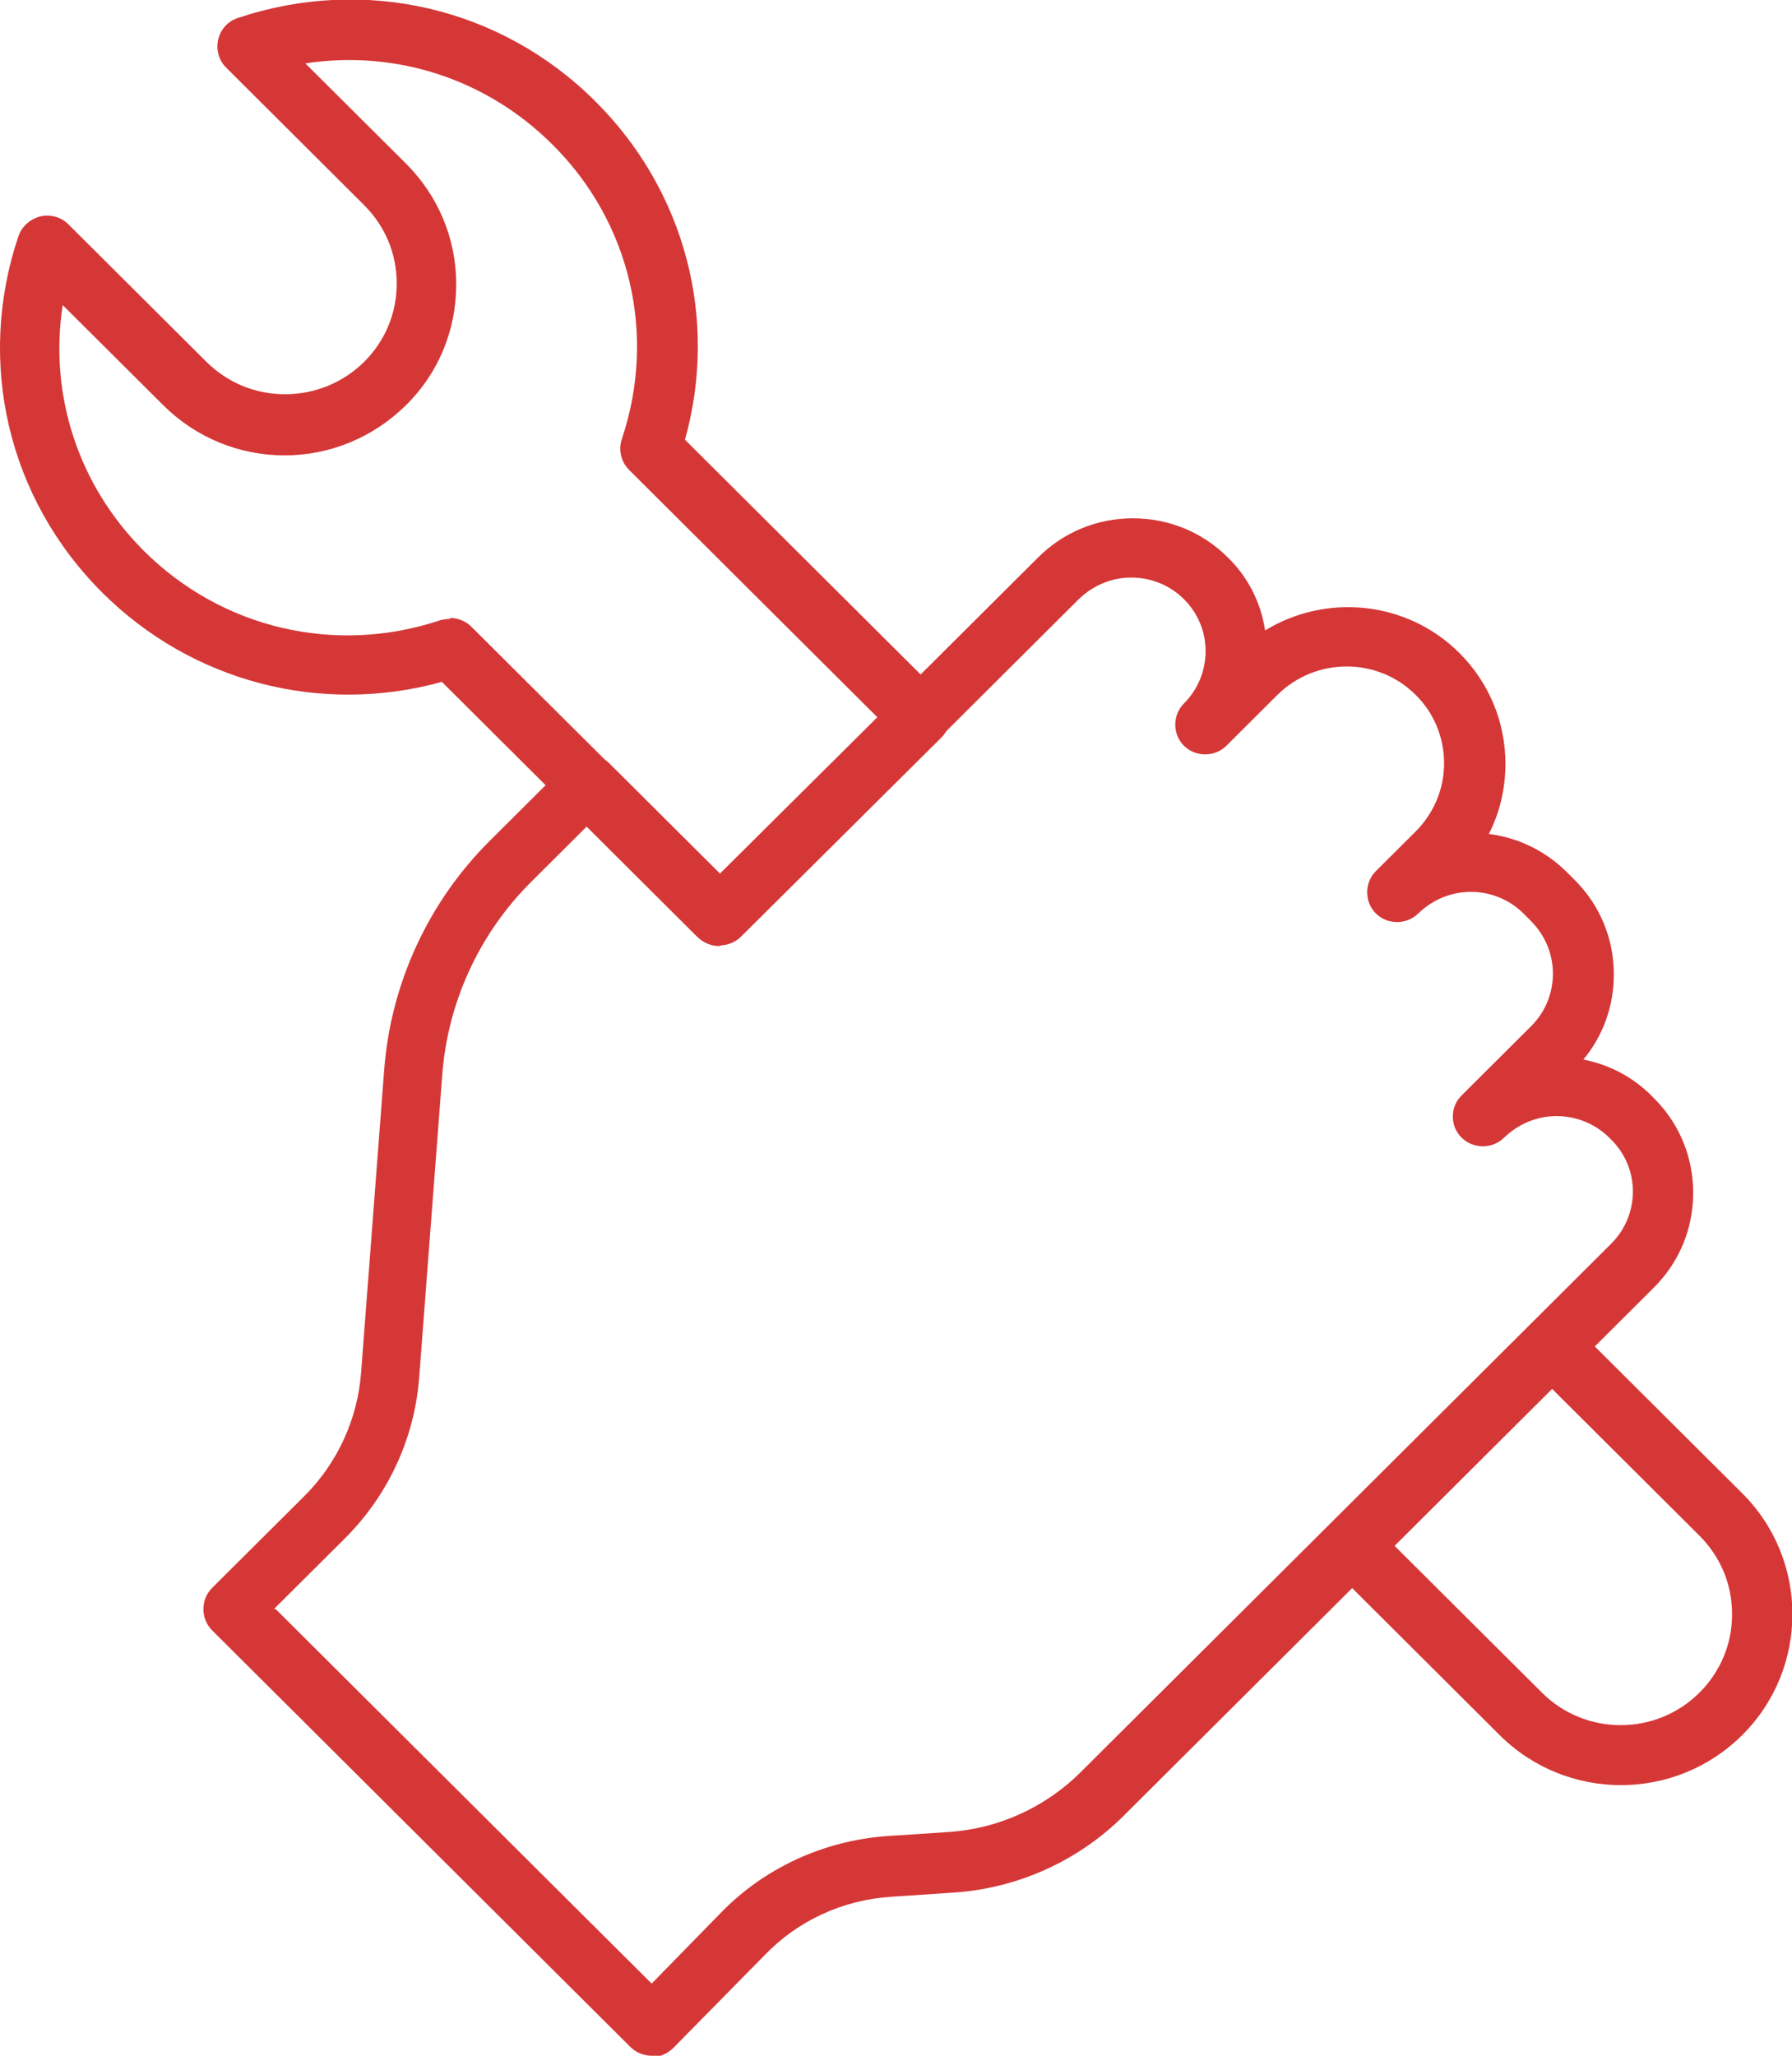 <svg width="34" height="39" viewBox="0 0 34 39" fill="none" xmlns="http://www.w3.org/2000/svg">
<g clip-path="url(#clip0_1244_7580)">
<path d="M30.754 33.866C29.923 33.866 29.091 33.552 28.452 32.916L25.241 29.716C25.136 29.612 25.074 29.464 25.074 29.315C25.074 29.167 25.136 29.019 25.241 28.914L29.039 25.131C29.258 24.913 29.625 24.913 29.844 25.131L33.056 28.33C34.325 29.594 34.325 31.652 33.056 32.916C32.417 33.552 31.585 33.866 30.754 33.866ZM26.448 29.315L29.258 32.114C30.08 32.933 31.419 32.933 32.242 32.114C32.644 31.713 32.863 31.19 32.863 30.623C32.863 30.056 32.644 29.533 32.242 29.132L29.433 26.334L26.439 29.307L26.448 29.315Z" fill="#D53737"/>
<path d="M13.653 17.948C13.504 17.948 13.364 17.896 13.25 17.783L8.384 12.936C6.083 13.572 3.641 12.936 1.943 11.245C0.149 9.458 -0.455 6.869 0.35 4.481C0.412 4.297 0.569 4.158 0.762 4.106C0.954 4.062 1.155 4.114 1.296 4.254L3.912 6.86C4.315 7.261 4.84 7.479 5.409 7.479C5.978 7.479 6.503 7.261 6.905 6.869C7.308 6.468 7.527 5.945 7.527 5.378C7.527 4.812 7.308 4.289 6.905 3.888L4.289 1.281C4.149 1.142 4.096 0.941 4.14 0.75C4.184 0.558 4.324 0.401 4.516 0.34C6.914 -0.462 9.513 0.139 11.299 1.926C13.005 3.626 13.635 6.058 12.996 8.342L17.862 13.189C17.967 13.293 18.029 13.442 18.029 13.59C18.029 13.738 17.967 13.886 17.862 13.991L14.064 17.765C13.95 17.879 13.81 17.931 13.662 17.931L13.653 17.948ZM8.542 11.724C8.691 11.724 8.839 11.785 8.944 11.89L13.653 16.58L16.646 13.607L11.938 8.917C11.789 8.769 11.727 8.543 11.797 8.333C12.463 6.355 11.964 4.21 10.476 2.737C9.224 1.491 7.5 0.941 5.794 1.203L7.702 3.103C8.314 3.713 8.656 4.524 8.656 5.396C8.656 6.259 8.323 7.078 7.702 7.688C7.08 8.299 6.266 8.639 5.4 8.639C4.534 8.639 3.711 8.299 3.098 7.688L1.19 5.788C0.928 7.479 1.479 9.205 2.731 10.452C4.21 11.925 6.363 12.43 8.349 11.768C8.411 11.751 8.472 11.742 8.533 11.742L8.542 11.724Z" fill="#D53737"/>
<path d="M12.364 39C12.215 39 12.066 38.939 11.961 38.834L4.023 30.928C3.805 30.71 3.805 30.344 4.023 30.126L5.774 28.383C6.404 27.755 6.78 26.927 6.85 26.055L7.288 20.311C7.41 18.663 8.128 17.103 9.309 15.935L10.762 14.488C10.981 14.27 11.349 14.27 11.567 14.488L13.668 16.58L19.698 10.574C20.179 10.094 20.818 9.833 21.492 9.833C22.174 9.833 22.813 10.094 23.294 10.574C23.68 10.948 23.925 11.437 24.003 11.96C25.159 11.254 26.69 11.393 27.688 12.387C28.248 12.945 28.563 13.694 28.563 14.488C28.563 14.958 28.458 15.412 28.248 15.821C28.808 15.891 29.324 16.144 29.727 16.545L29.876 16.693C30.357 17.172 30.62 17.809 30.62 18.489C30.62 19.081 30.418 19.648 30.042 20.101C30.532 20.197 30.987 20.433 31.346 20.799L31.381 20.834C31.862 21.313 32.125 21.949 32.125 22.629C32.125 23.309 31.862 23.946 31.381 24.425L21.317 34.45C20.459 35.304 19.304 35.827 18.087 35.905L16.906 35.984C15.987 36.045 15.138 36.437 14.508 37.091L12.775 38.852C12.67 38.956 12.521 39.026 12.373 39.026L12.364 39ZM5.231 30.527L12.364 37.631L13.685 36.28C14.508 35.435 15.628 34.92 16.827 34.833L18 34.755C18.945 34.694 19.838 34.284 20.503 33.621L30.567 23.597C31.119 23.048 31.119 22.159 30.567 21.618L30.532 21.583C30.27 21.322 29.911 21.174 29.534 21.174C29.158 21.174 28.808 21.322 28.537 21.583C28.318 21.801 27.95 21.801 27.732 21.583C27.618 21.47 27.565 21.331 27.565 21.182C27.565 21.034 27.618 20.895 27.732 20.781L29.053 19.465C29.316 19.204 29.464 18.846 29.464 18.471C29.464 18.096 29.316 17.748 29.053 17.478L28.904 17.329C28.642 17.068 28.283 16.92 27.907 16.92C27.53 16.92 27.18 17.068 26.909 17.329C26.69 17.547 26.323 17.547 26.104 17.329C25.885 17.111 25.885 16.745 26.104 16.527L26.856 15.778C27.206 15.429 27.399 14.967 27.399 14.479C27.399 13.991 27.206 13.52 26.856 13.18C26.139 12.465 24.966 12.465 24.24 13.18L23.268 14.148C23.049 14.366 22.682 14.366 22.463 14.148C22.244 13.93 22.244 13.564 22.463 13.346C22.726 13.084 22.874 12.727 22.874 12.352C22.874 11.977 22.726 11.629 22.463 11.367C22.201 11.105 21.842 10.957 21.465 10.957C21.089 10.957 20.739 11.105 20.468 11.367L14.035 17.774C13.816 17.992 13.449 17.992 13.23 17.774L11.13 15.682L10.08 16.728C9.091 17.713 8.496 19.012 8.391 20.389L7.953 26.134C7.865 27.284 7.367 28.365 6.544 29.185L5.196 30.527H5.231Z" fill="#D53737"/>
</g>
<defs>
<clipPath id="clip0_1244_7580">
<rect width="34" height="39" fill="white"/>
</clipPath>
</defs>
</svg>
